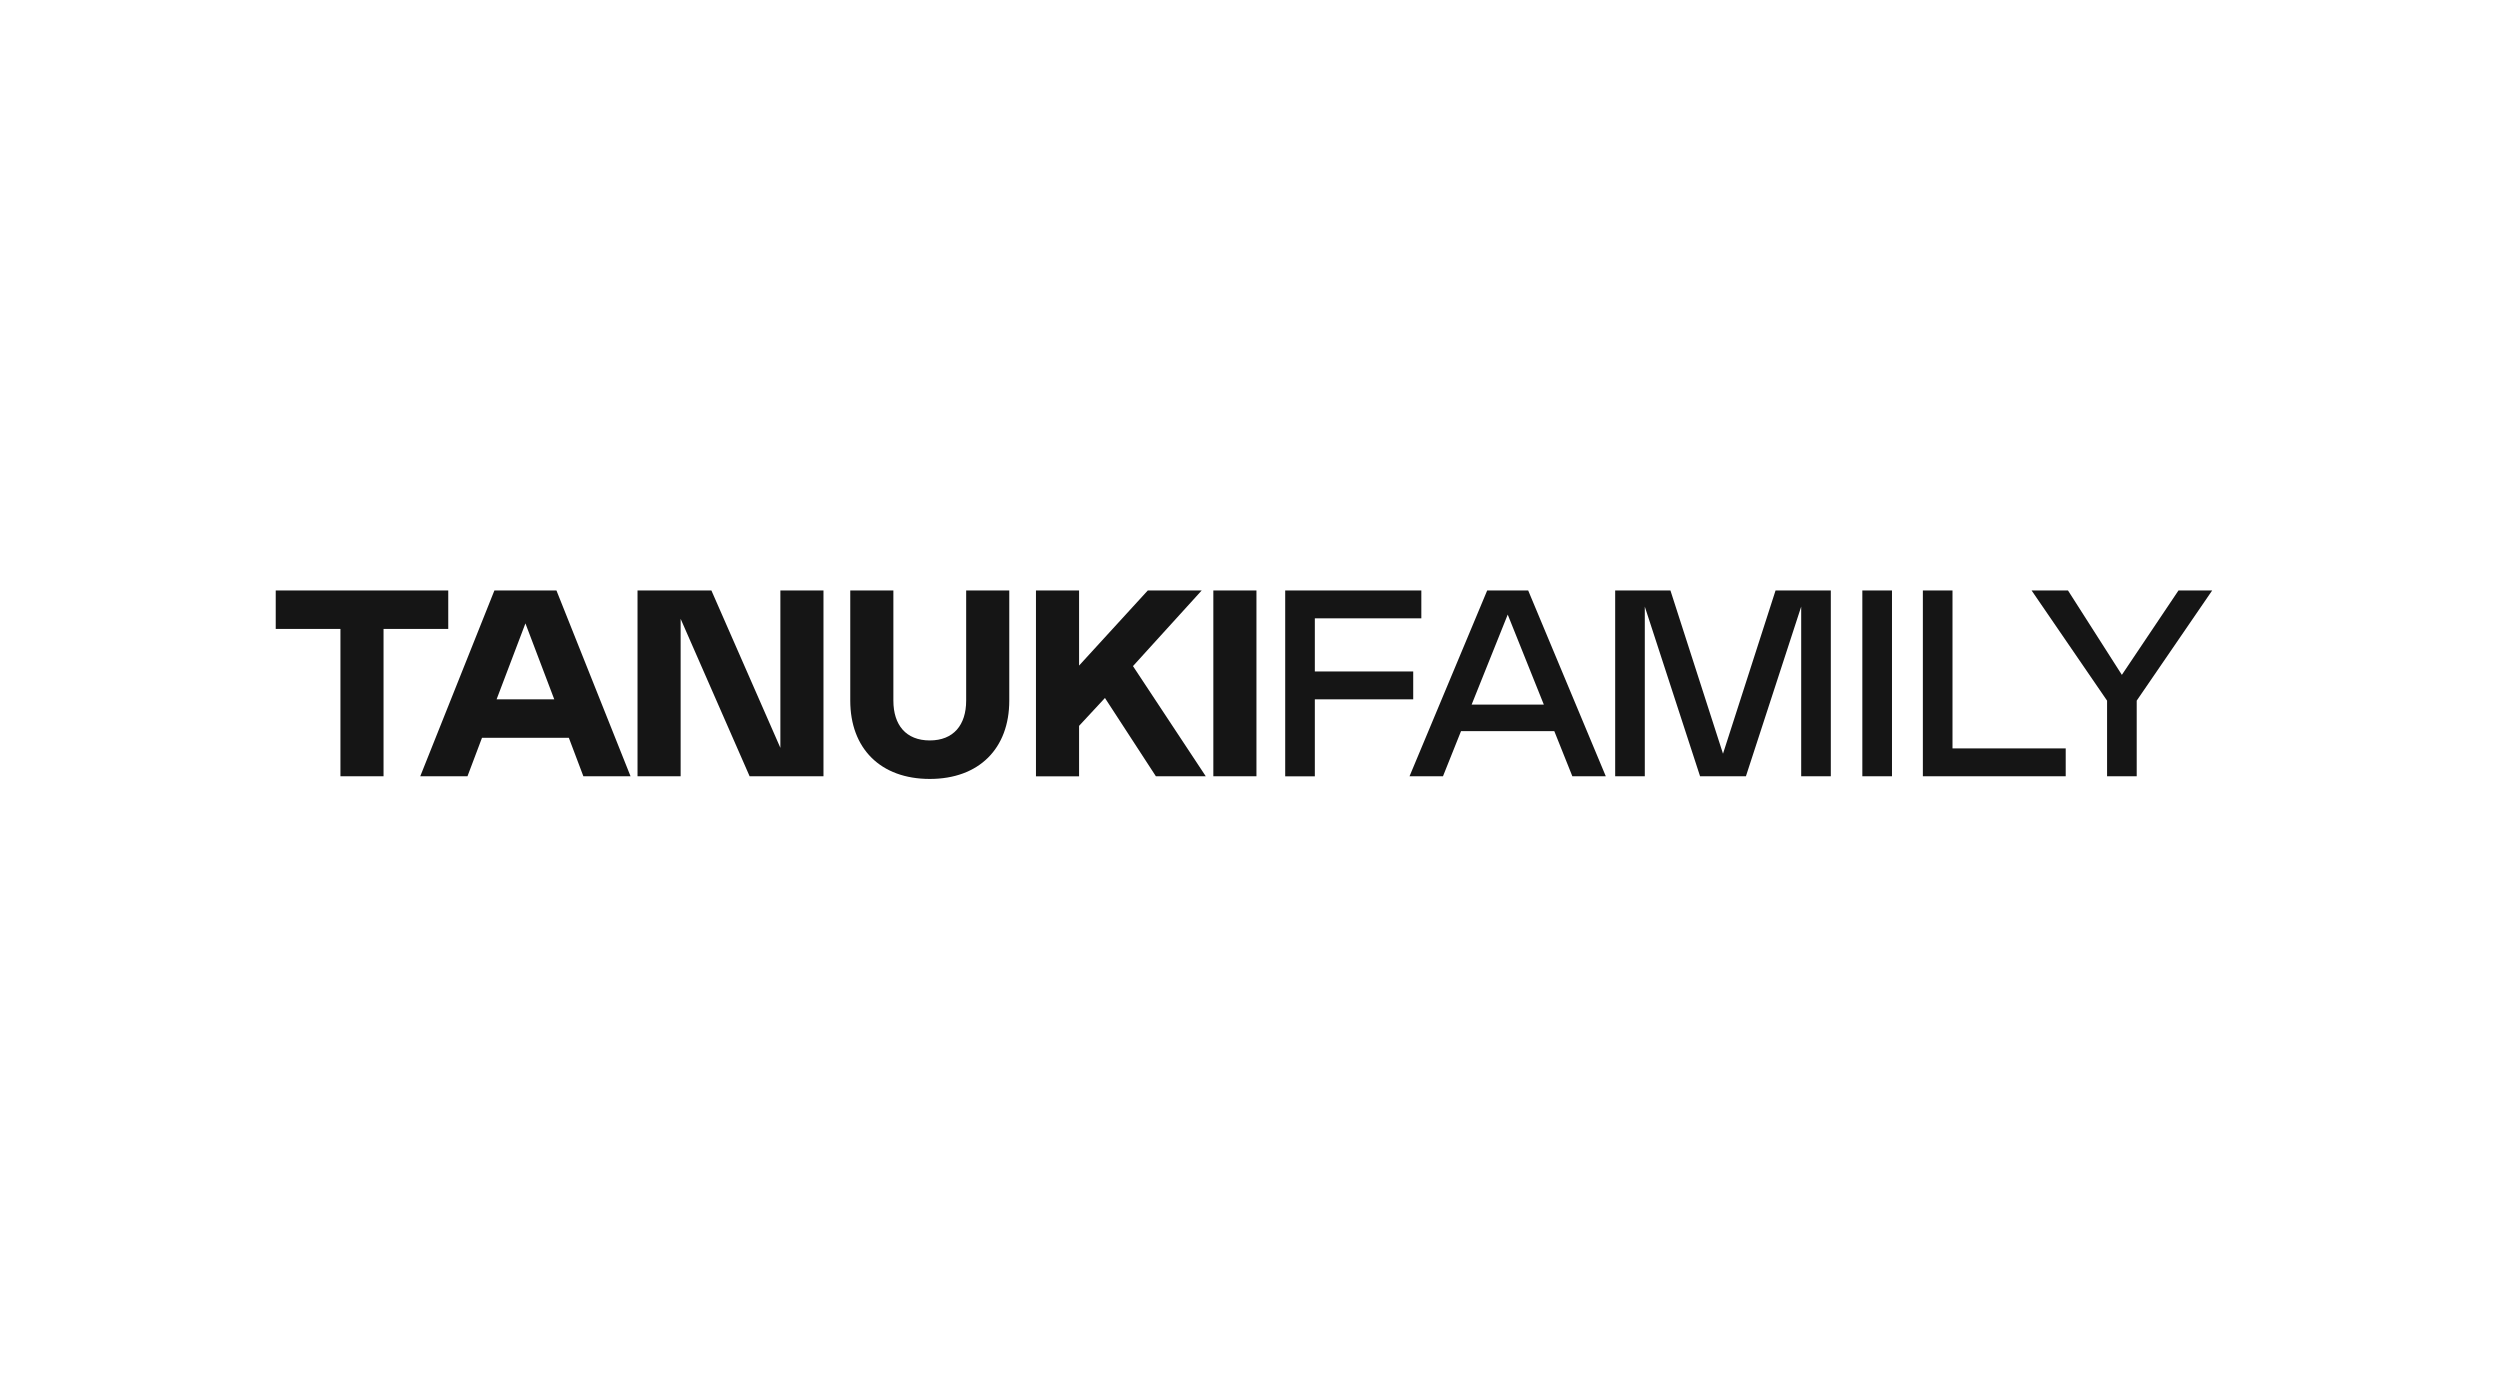 <svg width="200" height="110" viewBox="0 0 200 110" fill="none" xmlns="http://www.w3.org/2000/svg">
<g clip-path="url(#clip0_2165_2738)">
<path d="M35.86 50.316H30.683V62.102H27.235V50.317H22.058V47.236H35.86V50.316ZM39.553 47.236H44.515L50.444 62.102H46.67L45.507 59.023H38.56L37.398 62.102H33.62L39.553 47.236ZM44.34 55.944L42.034 49.871L39.728 55.944H44.34ZM54.451 62.102H51.002V47.236H56.911L62.43 59.828V47.236H65.878V62.102H59.97L54.451 49.507V62.102ZM71.47 47.236V56.051C71.47 58.005 72.483 59.235 74.382 59.235C76.281 59.235 77.293 58.002 77.293 56.051V47.236H80.742V56.051C80.742 59.875 78.327 62.315 74.382 62.315C70.437 62.315 68.021 59.872 68.021 56.051V47.236H71.47ZM96.462 62.102H92.471L88.396 55.839L86.326 58.069V62.106H82.877V47.236H86.326V53.246L91.825 47.236H96.137L90.638 53.288L96.462 62.102ZM97.067 47.236H100.516V62.102H97.067L97.067 47.236ZM113.707 47.236V49.467H105.187V53.716H113.057V55.947H105.187V62.106H102.816V47.236H113.707ZM118.976 47.236H122.254L128.464 62.102H125.788L124.344 58.491H116.882L115.438 62.102H112.762L118.976 47.236ZM123.506 56.367L120.618 49.167L117.731 56.367H123.506ZM144.095 62.102V48.53L139.673 62.102H136.006L131.584 48.53V62.102H129.214V47.236H133.634L137.84 60.297L142.045 47.236H146.465V62.102H144.095ZM148.987 47.236H151.359V62.102H148.987V47.236ZM156.2 47.236V59.872H165.257V62.102H153.829V47.236H156.2ZM169.749 53.989L174.28 47.236H176.976L170.937 56.051V62.102H168.566V56.052L162.526 47.236H165.438L169.749 53.989Z" fill="#151515"/>
</g>
<defs>
<clipPath id="clip0_2165_2738">
<rect width="155" height="15.5" fill="white" transform="translate(22 47)"/>
</clipPath>
</defs>
</svg>
